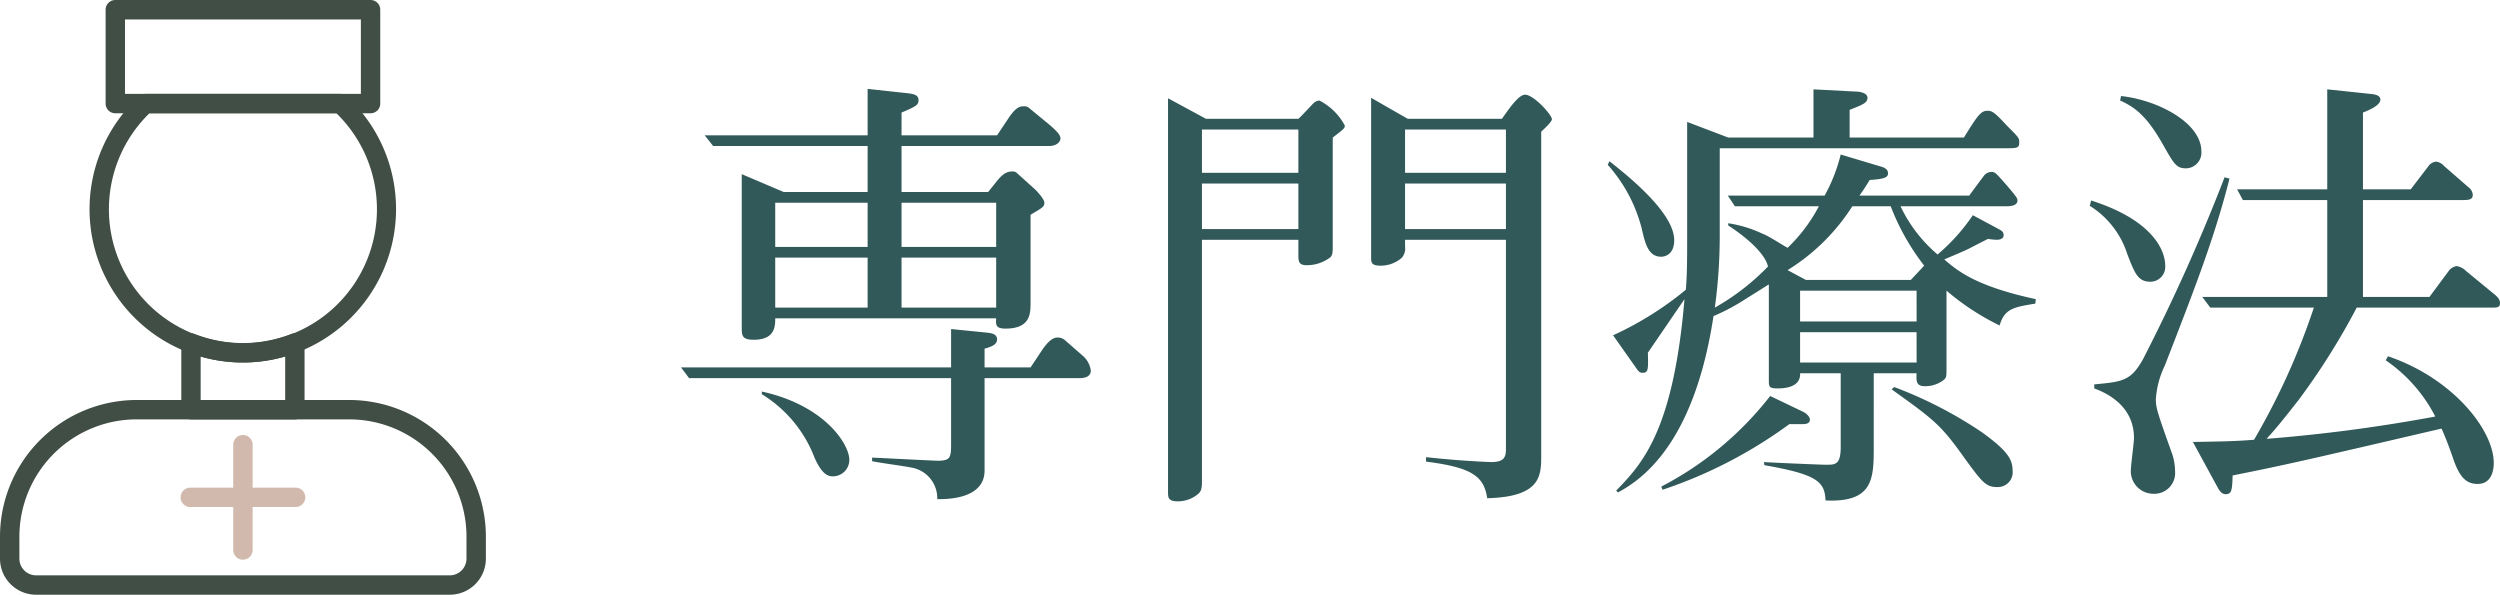 <svg xmlns="http://www.w3.org/2000/svg" width="224.029" height="53.293" viewBox="0 0 224.029 53.293">
  <g id="グループ_2203" data-name="グループ 2203" transform="translate(-83.491 -528.354)">
    <path id="パス_222" data-name="パス 222" d="M35.52-29.24c0-.24-.16-.52-1-1.24l-1.8-1.48a.593.593,0,0,0-.44-.16c-.36,0-.72,0-1.48,1.16l-.96,1.44H21.28v-2.04c1.32-.56,1.52-.68,1.52-1.12,0-.48-.44-.56-1.24-.64l-3.32-.36v4.16H3.64l.76.96H18.24v4.12H10.72l-3.76-1.6v13.72c0,.72,0,1.12,1.08,1.12,1.92,0,1.92-1.24,1.92-1.92h19.8c-.04.6-.04.92.84.92,2.24,0,2.24-1.36,2.24-2.32V-22.4c1.08-.64,1.24-.72,1.24-1.08,0-.32-.64-1-.84-1.2l-1.6-1.44a.507.507,0,0,0-.36-.16c-.36,0-.76,0-1.44.84l-.8,1H21.28v-4.12h13.2C35.16-28.56,35.52-28.92,35.52-29.24Zm-5.76,9.72H21.28v-3.96h8.48Zm0,5.44H21.28v-4.48h8.48ZM18.24-19.52H9.96v-3.96h8.28Zm0,5.44H9.96v-4.48h8.28Zm20,5.64a2.115,2.115,0,0,0-.76-1.36l-1.6-1.4a1.018,1.018,0,0,0-.64-.2c-.44,0-.92.44-1.44,1.24l-.96,1.44H28.72V-10.4c.72-.2,1.12-.4,1.12-.84,0-.52-.6-.56-.92-.6l-3.2-.32v3.44H1.52l.72.96H25.72v5.72c0,1.36,0,1.68-1.2,1.68-.36,0-4.96-.24-5.88-.28v.32c.48.12,2.88.44,3.44.56a2.783,2.783,0,0,1,2.4,2.84c1.92.04,4.24-.44,4.24-2.56V-7.76h8.52C37.76-7.76,38.24-7.92,38.24-8.44ZM16.6-.44c0-1.4-2.2-4.88-7.84-6.12v.24A11.445,11.445,0,0,1,13.48-.64c.64,1.44,1.16,1.68,1.64,1.68A1.472,1.472,0,0,0,16.6-.44ZM79.56-30.96c0-.4-1.64-2.2-2.4-2.2-.56,0-1.32,1.08-2.08,2.16H66.64l-3.28-1.88v14.2c0,.48-.04.84.8.84a2.86,2.86,0,0,0,1.92-.68,1.26,1.26,0,0,0,.32-1.04v-.6h9.04V-1.4c0,.76-.2,1.16-1.32,1.16-.04,0-2.6-.08-5.84-.44v.4C72.4.24,73.48,1.04,73.76,3c4.8-.12,4.84-2,4.84-3.8V-29.84C78.88-30.12,79.56-30.72,79.56-30.96Zm-4.12,4.8H66.4v-3.88h9.04Zm0,5.04H66.4V-25.2h9.04ZM61-30.4a5.358,5.358,0,0,0-2.28-2.24.908.908,0,0,0-.56.28c-.2.2-1.08,1.16-1.32,1.36H48.56l-3.4-1.84V2.44c0,.48,0,.84.88.84a2.8,2.8,0,0,0,1.88-.72c.2-.2.28-.44.28-1.04V-20.16h8.64v1.28c0,.64,0,1,.76,1a3.474,3.474,0,0,0,2.12-.72c.2-.24.2-.44.2-1.16v-9.56C60.96-30.12,61-30.16,61-30.4Zm-4.16,4.24H48.2v-3.88h8.64Zm0,5.04H48.2V-25.2h8.64Zm66.08,6.28c-5.4-1.16-7.04-2.56-8.2-3.56.48-.2,1.8-.76,2.12-.92,1.4-.72,1.56-.8,1.8-.92a4.984,4.984,0,0,0,.8.08c.24,0,.6-.08.6-.4,0-.36-.24-.44-.52-.6l-2.24-1.2a17.37,17.37,0,0,1-3.16,3.52,12.934,12.934,0,0,1-3.32-4.32h9.44c.4,0,1.04-.04,1.04-.52,0-.2-.08-.32-.96-1.36-.96-1.08-1.04-1.2-1.36-1.2a.917.917,0,0,0-.6.24c-.08.08-1.2,1.6-1.4,1.88h-9.84c.4-.56.52-.76.92-1.4,1.44-.08,1.64-.28,1.64-.6,0-.28-.2-.48-.64-.6l-3.6-1.08A15.017,15.017,0,0,1,104-24.12H95.32l.64.96h7.52a14.273,14.273,0,0,1-2.8,3.72c-.32-.16-1.8-1.12-2.2-1.24a11.009,11.009,0,0,0-3.12-.96v.2c2.28,1.48,3.4,2.84,3.56,3.68a20.859,20.859,0,0,1-4.76,3.68,47.318,47.318,0,0,0,.44-6.44v-7.84h25.48c1.2,0,1.36,0,1.36-.56,0-.36-.08-.44-1.08-1.44-1.08-1.16-1.32-1.36-1.76-1.36-.6,0-.88.4-2.12,2.4H106.24V-31.8c1.08-.44,1.6-.6,1.6-1.08s-.8-.56-1.04-.56l-3.8-.2v4.32H95.36l-3.68-1.4v10.88c0,2.24-.04,3.24-.12,4.16a29.439,29.439,0,0,1-6.52,4.08l1.92,2.72c.36.52.44.64.72.64.52,0,.52-.28.48-1.8l3.28-4.8c-1,11.88-3.84,14.8-6.12,17.16l.16.16c5.16-2.72,7.56-9.2,8.56-15.8a18.594,18.594,0,0,0,2.92-1.56c1.28-.8,1.4-.88,2.04-1.28v8.64c0,.52.04.68.76.68.4,0,2.12,0,2.04-1.36h3.64v6.6c0,1.6-.48,1.6-1.32,1.6-.44,0-5.12-.2-5.56-.24l.04.28c4.84.84,5.4,1.52,5.48,3.16,4.2.2,4.32-1.88,4.32-4.64V-8.2h3.84c-.04.68-.04,1.16.72,1.16a2.665,2.665,0,0,0,1.76-.6c.2-.2.2-.28.2-1.12V-15.6a22.23,22.23,0,0,0,4.76,3.12c.44-1.52,1.28-1.64,3.2-1.96Zm-10.68,2H101.8V-15.6h10.44Zm0,3.68H101.8v-2.72h10.44Zm.68-8.68-1.2,1.28h-9.4l-1.64-.88a18.262,18.262,0,0,0,5.8-5.72h3.44A20.912,20.912,0,0,0,112.92-17.84ZM102.68-4.04c0-.28-.36-.6-.64-.72l-2.92-1.4a29.706,29.706,0,0,1-9.76,8.12l.12.28a41.28,41.28,0,0,0,11.36-5.88H102C102.2-3.64,102.68-3.64,102.68-4.04ZM120.84.48c0-.96-.48-1.76-2.76-3.4a37.683,37.683,0,0,0-7.84-4.04l-.24.2c3.84,2.76,4.4,3.16,6.56,6.2C118.08,1.52,118.44,2,119.44,2A1.335,1.335,0,0,0,120.84.48ZM90.52-20.12c0-2.44-4.04-5.68-5.8-7.08l-.16.32A13.6,13.6,0,0,1,87.6-21.2c.32,1.4.6,2.56,1.76,2.56C89.64-18.64,90.52-18.8,90.52-20.12Zm74,5.64c0-.32-.2-.56-.56-.84l-2.48-2.04a1.53,1.53,0,0,0-.84-.44,1.07,1.07,0,0,0-.72.44l-1.72,2.32h-5.96v-8.68h9.04c.6,0,.8-.12.8-.48a.95.95,0,0,0-.4-.68l-2.16-1.88a1.145,1.145,0,0,0-.72-.4.947.947,0,0,0-.72.44l-1.56,2.04h-4.28v-6.88c.52-.2,1.56-.64,1.56-1.16,0-.4-.52-.44-.6-.48l-4.16-.44v8.96h-8.08l.52.96h7.56v8.68h-11.2l.72.96h9.28a62.322,62.322,0,0,1-5.36,11.84c-1.88.16-3.56.16-5.48.2L139.2,2c.12.24.36.64.72.64.56,0,.6-.36.64-1.68,4.8-.96,6.36-1.32,18.72-4.2.2.44.48,1.08,1,2.56.6,1.84,1.24,2.4,2.24,2.4,1.44,0,1.44-1.64,1.44-1.88,0-2.96-3.68-7.6-9.48-9.56l-.2.36a13.664,13.664,0,0,1,4.44,5.04,144.794,144.794,0,0,1-15.12,2c1-1.08,1.92-2.28,2.84-3.44a62.328,62.328,0,0,0,5.24-8.32h12.08C164.24-14.08,164.52-14.08,164.52-14.48Zm-26.76-13.6c0-2.56-3.88-4.6-7.2-4.96l-.08.4c1.32.6,2.36,1.36,3.8,3.88,1.04,1.84,1.24,2.2,2.12,2.2A1.411,1.411,0,0,0,137.76-28.08Zm-3.24,10.24c0-1.28-1-4.04-6.64-5.84l-.12.48a7.927,7.927,0,0,1,3.36,4.32c.68,1.76.96,2.48,2.08,2.48A1.335,1.335,0,0,0,134.52-17.84Zm5.76-7.8-.44-.12a167.469,167.469,0,0,1-7.32,16.32c-1.08,1.92-1.8,2-4.36,2.24v.36c.84.32,3.56,1.4,3.56,4.44,0,.44-.28,2.44-.28,2.88a2.019,2.019,0,0,0,2,2.12A1.858,1.858,0,0,0,135.4.56a4.969,4.969,0,0,0-.24-1.48c-1.36-3.8-1.48-4.2-1.48-4.96a8.184,8.184,0,0,1,.8-3C137.28-16.08,138.96-20.44,140.28-25.64Z" transform="translate(143 570)" fill="#315959"/>
    <g id="グループ_2130" data-name="グループ 2130" transform="translate(-1530.087 -229.404)">
      <g id="グループ_2108" data-name="グループ 2108" transform="translate(1629.824 787.623)">
        <g id="グループ_2107" data-name="グループ 2107">
          <g id="グループ_2106" data-name="グループ 2106">
            <g id="グループ_2105" data-name="グループ 2105">
              <path id="パス_193" data-name="パス 193" d="M1633.017,782.5h-9.31a.868.868,0,0,1-.868-.868V775.65a.869.869,0,0,1,1.182-.809,11.922,11.922,0,0,0,8.682,0,.868.868,0,0,1,1.182.809v5.978A.868.868,0,0,1,1633.017,782.5Zm-8.442-1.737h7.573v-3.9a13.592,13.592,0,0,1-7.573,0Z" transform="translate(-1622.839 -774.782)" fill="#414e45"/>
            </g>
          </g>
        </g>
      </g>
      <g id="グループ_2112" data-name="グループ 2112" transform="translate(1613.578 793.601)">
        <g id="グループ_2111" data-name="グループ 2111">
          <g id="グループ_2110" data-name="グループ 2110">
            <g id="グループ_2109" data-name="グループ 2109">
              <path id="パス_194" data-name="パス 194" d="M1653.886,795.64h-37.077a3.235,3.235,0,0,1-3.231-3.231v-1.972a12.259,12.259,0,0,1,12.247-12.246h19.048a12.26,12.26,0,0,1,12.246,12.246v1.972A3.236,3.236,0,0,1,1653.886,795.64Zm-28.061-15.713a10.52,10.52,0,0,0-10.51,10.51v1.972a1.5,1.5,0,0,0,1.495,1.495h37.077a1.5,1.5,0,0,0,1.494-1.495v-1.972a10.52,10.52,0,0,0-10.508-10.51Z" transform="translate(-1613.578 -778.19)" fill="#414e45"/>
            </g>
          </g>
        </g>
      </g>
      <g id="グループ_2116" data-name="グループ 2116" transform="translate(1621.6 766.172)">
        <g id="グループ_2115" data-name="グループ 2115">
          <g id="グループ_2114" data-name="グループ 2114">
            <g id="グループ_2113" data-name="グループ 2113">
              <path id="パス_195" data-name="パス 195" d="M1631.9,786.624a13.734,13.734,0,0,1-9.313-23.84.872.872,0,0,1,.589-.23h17.446a.868.868,0,0,1,.589.23,13.75,13.75,0,0,1-9.312,23.84Zm-8.379-22.334a12.009,12.009,0,1,0,16.755,0Z" transform="translate(-1618.151 -762.554)" fill="#414e45"/>
            </g>
          </g>
        </g>
      </g>
      <g id="グループ_2120" data-name="グループ 2120" transform="translate(1623.042 757.758)">
        <g id="グループ_2119" data-name="グループ 2119">
          <g id="グループ_2118" data-name="グループ 2118">
            <g id="グループ_2117" data-name="グループ 2117">
              <path id="パス_196" data-name="パス 196" d="M1642.715,767.908h-22.874a.867.867,0,0,1-.868-.868v-8.412a.868.868,0,0,1,.868-.87h22.874a.868.868,0,0,1,.869.87v8.412A.867.867,0,0,1,1642.715,767.908Zm-22.005-1.737h21.137V759.5H1620.71Z" transform="translate(-1618.973 -757.758)" fill="#414e45"/>
            </g>
          </g>
        </g>
      </g>
      <g id="グループ_2129" data-name="グループ 2129" transform="translate(1629.761 796.739)">
        <g id="グループ_2124" data-name="グループ 2124" transform="translate(4.717)">
          <g id="グループ_2123" data-name="グループ 2123">
            <g id="グループ_2122" data-name="グループ 2122">
              <g id="グループ_2121" data-name="グループ 2121">
                <path id="パス_197" data-name="パス 197" d="M1626.362,791.152a.869.869,0,0,1-.87-.868v-9.436a.869.869,0,0,1,1.739,0v9.436A.868.868,0,0,1,1626.362,791.152Z" transform="translate(-1625.492 -779.979)" fill="#d1baad"/>
              </g>
            </g>
          </g>
        </g>
        <g id="グループ_2128" data-name="グループ 2128" transform="translate(0 4.717)">
          <g id="グループ_2127" data-name="グループ 2127">
            <g id="グループ_2126" data-name="グループ 2126">
              <g id="グループ_2125" data-name="グループ 2125">
                <path id="パス_198" data-name="パス 198" d="M1633.108,784.406h-9.436a.869.869,0,0,1,0-1.738h9.436a.869.869,0,0,1,0,1.738Z" transform="translate(-1622.803 -782.668)" fill="#d1baad"/>
              </g>
            </g>
          </g>
        </g>
      </g>
    </g>
  </g>
</svg>
